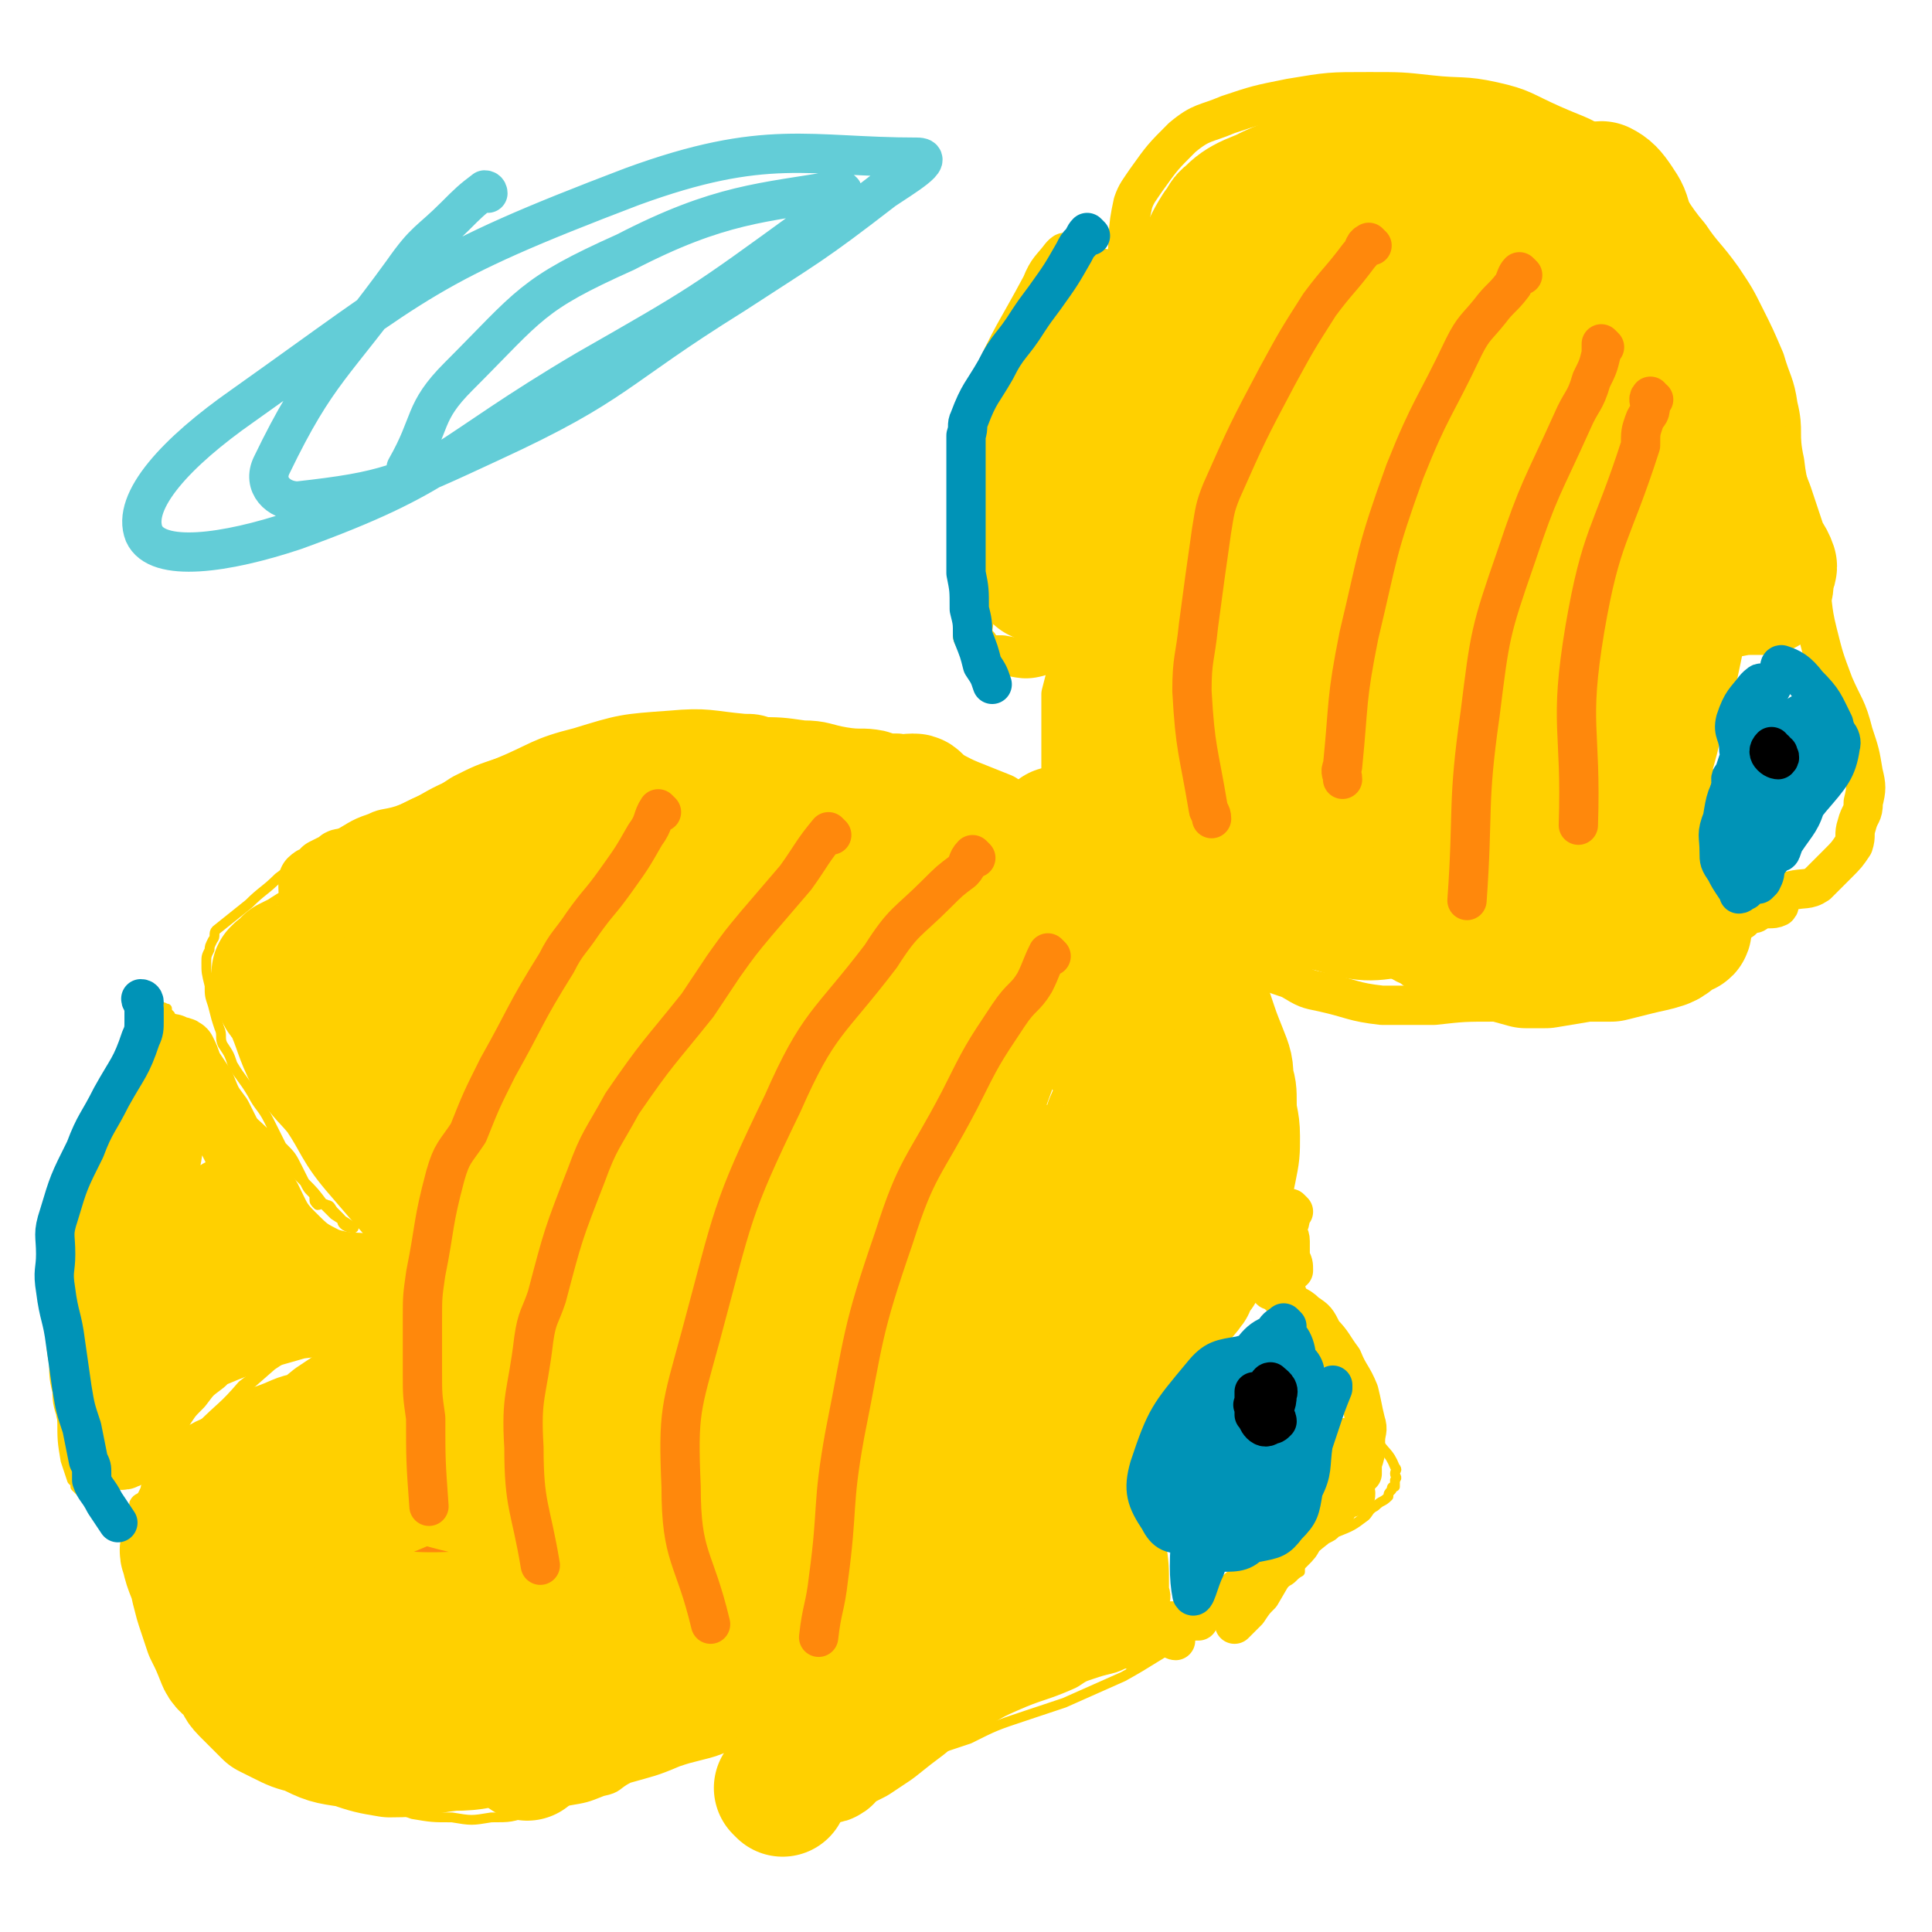 <svg viewBox='0 0 590 590' version='1.1' xmlns='http://www.w3.org/2000/svg' xmlns:xlink='http://www.w3.org/1999/xlink'><g fill='none' stroke='#FFD000' stroke-width='3' stroke-linecap='round' stroke-linejoin='round'><path d='M374,494c0,0 -1,-1 -1,-1 0,-1 0,-1 1,-2 3,-1 3,-1 6,-2 2,-1 1,-2 3,-3 2,-1 2,-1 4,-2 2,-2 2,-2 3,-3 2,-2 2,-2 4,-3 6,-4 6,-4 11,-8 2,-1 2,-1 3,-2 5,-2 5,-2 9,-5 1,-1 1,-2 3,-3 2,-2 2,-1 4,-3 0,-1 0,-1 1,-2 0,-1 0,-1 1,-1 0,-1 0,-1 0,-2 1,-1 0,-1 0,-2 0,-1 1,-1 0,-2 -2,-5 -3,-4 -6,-9 -4,-6 -4,-6 -8,-13 -4,-7 -4,-7 -7,-14 -3,-7 -3,-7 -6,-13 -2,-6 -2,-6 -3,-12 -2,-7 -2,-7 -3,-14 0,-4 1,-4 0,-8 0,-7 0,-7 -2,-14 -1,-8 -1,-8 -3,-15 -2,-7 -2,-7 -4,-14 -3,-9 -3,-9 -7,-17 -3,-7 -3,-7 -7,-13 -2,-6 -2,-6 -5,-11 -2,-4 -2,-4 -5,-7 -3,-5 -2,-6 -6,-10 -5,-5 -5,-5 -11,-9 -5,-3 -5,-3 -10,-6 -7,-3 -7,-4 -15,-7 -7,-3 -8,-2 -16,-5 -5,-1 -5,-1 -10,-3 -9,-2 -9,-2 -19,-4 -9,-2 -9,-3 -18,-4 -11,-1 -11,0 -21,-1 -6,-1 -6,-1 -12,-2 -9,0 -9,0 -18,0 -8,0 -8,0 -15,1 -10,1 -10,1 -19,3 -8,2 -8,2 -15,5 -9,3 -9,4 -18,8 -7,3 -7,4 -14,7 -5,2 -6,1 -10,3 -6,2 -6,3 -12,6 -4,3 -4,3 -8,6 -4,3 -4,3 -8,6 -4,4 -5,4 -9,8 -5,4 -5,4 -10,8 -1,1 0,2 -1,3 -1,2 -1,2 -1,3 -1,2 -1,2 -1,4 0,3 0,3 1,7 0,3 0,3 1,6 1,4 1,4 2,7 1,2 0,3 1,5 2,3 2,3 3,6 3,5 3,4 6,9 2,4 3,4 5,8 2,4 2,4 4,8 3,3 3,3 5,7 1,2 1,2 2,4 1,2 1,2 2,3 1,1 1,1 1,2 0,1 0,1 1,2 1,0 1,-1 3,0 1,0 1,1 2,2 1,1 1,1 2,2 1,1 0,1 1,2 1,1 3,1 3,1 -1,-1 -3,-2 -6,-4 -2,-2 -2,-2 -3,-3 -3,-4 -3,-4 -6,-7 -2,-2 -2,-2 -4,-4 -3,-5 -3,-5 -7,-10 -6,-6 -7,-6 -13,-12 -3,-3 -3,-3 -5,-6 -2,-3 -2,-3 -3,-5 -2,-4 -2,-4 -4,-7 -1,-2 -1,-2 -2,-4 -1,-1 -2,0 -3,-1 0,0 0,-1 0,-2 -1,-1 -1,-1 -1,-2 -1,0 -1,-1 -2,0 -1,0 -1,0 -2,1 -1,1 -2,1 -3,2 0,2 0,2 0,4 0,2 1,2 0,4 -5,7 -6,6 -11,13 -2,3 -1,3 -2,6 -2,6 -3,6 -4,11 -2,7 -2,7 -4,14 -1,5 -2,5 -2,11 -1,6 0,6 0,12 0,7 -1,7 -1,14 0,10 0,10 0,20 0,7 -1,7 -1,13 0,7 0,7 1,13 1,3 1,3 2,6 1,1 1,1 1,2 2,2 2,2 4,3 2,2 2,1 4,2 2,1 2,2 4,3 0,0 1,-1 1,-1 1,1 1,2 2,2 2,-1 2,-2 3,-3 0,-1 0,-1 0,-1 1,-2 2,-1 3,-3 1,-1 0,-2 1,-3 1,-3 2,-3 4,-6 9,-8 9,-8 18,-16 8,-7 8,-7 16,-14 3,-2 3,-2 6,-4 2,-1 2,-1 4,-3 0,-1 0,-1 0,-2 0,-1 2,-2 1,-2 -2,1 -3,3 -6,5 -3,3 -3,3 -6,5 -4,4 -4,4 -8,7 -6,7 -6,6 -13,13 -4,4 -4,4 -9,9 -1,2 -2,2 -3,4 -2,4 -2,4 -3,8 -1,3 -2,3 -2,6 0,3 1,3 1,5 1,5 0,5 1,10 1,5 1,5 3,10 1,4 1,4 2,7 1,5 1,5 3,9 2,5 2,5 5,9 3,4 3,4 7,7 4,5 5,4 10,8 4,4 3,5 8,8 7,5 7,5 15,8 8,4 8,3 16,5 5,2 5,3 11,5 6,1 6,1 12,1 6,1 6,1 12,0 6,0 6,0 12,-2 6,-1 6,-1 11,-3 6,-1 6,-1 11,-3 5,-1 4,-2 8,-4 7,-2 8,-2 15,-5 3,-1 3,-1 7,-2 4,-1 4,-1 9,-3 3,-1 3,-1 7,-3 1,0 1,0 2,-1 1,0 1,1 1,0 1,0 1,-1 2,-1 0,1 0,1 0,2 0,2 0,2 0,3 0,7 0,7 1,13 0,4 0,4 1,7 0,2 -1,2 0,3 0,1 1,2 2,2 3,0 4,0 7,-1 5,-4 5,-5 11,-9 7,-4 8,-3 15,-7 6,-3 6,-3 12,-6 6,-2 6,-2 12,-4 8,-4 8,-4 17,-7 6,-2 6,-2 12,-4 9,-4 9,-4 18,-8 9,-5 8,-5 17,-10 5,-3 6,-3 11,-6 6,-3 6,-3 11,-6 6,-3 6,-3 11,-7 2,-1 2,-2 4,-3 0,-1 0,0 0,-1 '/></g>
<g fill='none' stroke='#FFD000' stroke-width='40' stroke-linecap='round' stroke-linejoin='round'><path d='M280,245c0,0 0,-1 -1,-1 -1,0 -1,0 -2,1 -5,3 -4,3 -9,7 -15,13 -16,12 -30,25 -10,9 -10,9 -18,19 -10,13 -10,13 -20,26 -5,7 -5,7 -9,14 -9,18 -10,18 -18,36 -3,5 -3,5 -4,11 -3,14 -4,14 -6,28 -1,15 0,15 0,31 0,3 1,3 1,6 0,4 -1,4 0,9 0,1 1,1 1,3 0,1 0,2 0,2 -1,-1 -2,-1 -2,-3 -2,-3 -2,-3 -3,-7 -1,-5 -1,-5 -1,-10 -1,-9 0,-9 0,-19 1,-9 0,-9 2,-18 5,-19 5,-20 13,-38 4,-10 5,-10 11,-19 13,-19 14,-18 27,-36 5,-6 5,-7 10,-13 5,-6 5,-6 10,-12 8,-11 11,-10 16,-21 2,-6 3,-14 -1,-13 -18,1 -26,2 -43,16 -28,22 -27,26 -47,57 -16,25 -15,26 -26,54 -5,13 -5,13 -7,27 -3,21 -3,21 -3,43 0,17 1,17 2,34 0,4 1,8 1,7 1,-1 -1,-6 1,-12 7,-34 6,-35 17,-69 11,-36 10,-37 27,-71 12,-25 13,-26 31,-47 14,-15 16,-13 33,-24 6,-4 7,-2 14,-5 0,-1 1,-1 1,-2 0,0 -1,0 -3,0 -1,-1 -1,-1 -2,-1 -1,-1 -1,-1 -2,-1 0,-1 0,-2 -1,-3 -1,-1 -1,0 -2,-1 -2,-1 -2,-1 -4,-2 -2,-2 -2,-2 -4,-3 -4,-2 -4,-2 -8,-2 -9,-1 -9,0 -18,1 -3,0 -3,0 -6,0 -3,1 -3,2 -6,3 -8,2 -8,1 -16,4 -10,4 -9,5 -19,9 -4,2 -4,2 -8,4 -4,2 -4,3 -9,5 -6,2 -6,1 -12,3 -7,2 -7,2 -13,5 -5,2 -5,2 -11,4 -3,2 -3,2 -7,3 -2,1 -2,1 -5,3 -2,1 -2,1 -4,2 -1,1 -1,1 -1,2 -1,1 -2,0 -2,1 -1,0 0,1 0,2 0,1 -1,1 0,2 1,3 1,3 3,5 4,9 3,9 7,17 4,6 5,6 9,11 6,9 5,10 12,18 12,14 12,14 25,28 3,2 3,3 6,4 1,0 2,0 2,-1 2,-20 1,-21 2,-41 0,-14 1,-14 -1,-27 -1,-7 -1,-9 -5,-14 -4,-4 -5,-6 -11,-5 -10,0 -11,3 -21,8 -5,3 -8,4 -9,8 0,2 3,4 6,4 18,1 19,2 37,-2 25,-6 25,-9 50,-16 20,-6 20,-7 40,-9 8,-1 18,-5 17,2 -6,37 -17,42 -31,85 -16,50 -15,51 -29,101 -3,9 -7,22 -4,18 6,-10 12,-22 22,-46 23,-55 21,-56 43,-113 7,-18 13,-22 14,-36 0,-4 -8,-3 -12,1 -36,43 -38,44 -67,93 -18,29 -25,56 -26,64 0,5 14,-18 24,-38 30,-62 29,-63 57,-125 3,-6 9,-16 6,-12 -22,25 -31,33 -55,70 -13,20 -15,22 -19,45 -2,12 -1,30 7,25 26,-14 33,-29 61,-62 26,-31 23,-34 48,-66 2,-3 6,-6 5,-3 -19,62 -26,65 -46,132 -7,24 -7,32 -8,48 -1,3 3,-3 5,-8 20,-51 17,-52 37,-103 8,-21 16,-37 19,-42 2,-3 -6,13 -8,26 -10,50 -12,50 -15,100 -2,19 2,41 6,39 6,-3 8,-24 14,-48 11,-38 12,-38 20,-75 1,-2 -1,-5 -1,-3 -17,46 -20,48 -34,98 -4,15 -3,17 -2,31 0,2 3,3 4,1 8,-18 5,-21 12,-42 5,-14 5,-14 12,-27 2,-3 4,-7 5,-5 1,10 0,15 -1,29 0,6 -2,11 -2,11 1,1 2,-5 3,-10 3,-22 1,-22 6,-44 3,-15 4,-15 8,-30 4,-13 3,-13 7,-27 3,-7 3,-7 6,-14 1,-3 1,-4 1,-7 1,-4 2,-4 2,-9 0,-4 -1,-4 -3,-8 -2,-5 -2,-5 -4,-9 -2,-2 -2,-2 -4,-4 -4,-3 -4,-3 -8,-7 -4,-3 -3,-3 -7,-6 -2,-2 -3,-2 -5,-3 -7,-3 -7,-4 -14,-6 -7,-2 -8,-3 -15,-2 -8,0 -8,1 -15,4 -2,0 -1,0 -2,1 '/></g>
<g fill='none' stroke='#FFD000' stroke-width='20' stroke-linecap='round' stroke-linejoin='round'><path d='M338,286c0,0 -1,0 -1,-1 0,-1 1,-1 0,-1 0,-3 -1,-2 -2,-5 0,-2 0,-2 0,-4 -2,-4 -2,-4 -4,-7 -1,-2 -1,-2 -3,-4 -2,-4 -2,-4 -6,-7 -3,-4 -4,-4 -8,-6 -4,-3 -5,-2 -9,-5 -5,-2 -5,-2 -10,-4 -5,-2 -5,-3 -10,-4 -5,-2 -5,-2 -11,-4 -3,0 -3,0 -6,-1 -5,-1 -5,0 -11,-1 -6,-1 -6,-2 -12,-2 -7,-1 -7,-1 -14,-1 -7,0 -7,0 -15,1 -4,0 -4,0 -9,0 -6,1 -6,1 -12,2 -7,1 -7,1 -13,2 -9,3 -9,2 -18,5 -9,3 -9,3 -17,7 -7,3 -7,3 -13,7 -6,4 -6,4 -11,8 -6,4 -6,4 -11,7 -5,3 -5,3 -10,6 -1,1 -1,1 -3,2 0,1 0,2 0,2 -1,0 -1,-1 -1,-2 0,-2 0,-2 0,-3 0,-1 0,-1 1,-2 2,-1 2,-1 4,-2 2,-1 2,-1 4,-2 8,-4 7,-5 15,-8 10,-4 10,-4 20,-7 10,-3 10,-3 21,-5 12,-3 12,-3 24,-5 10,-1 10,-1 20,-2 9,-1 9,-1 18,-2 4,-1 4,-1 8,-2 3,-1 3,-1 5,-3 1,0 2,0 2,0 -3,-2 -4,-2 -7,-4 -3,-1 -3,-1 -6,-1 -11,-1 -11,-2 -22,-1 -14,1 -14,1 -27,5 -12,3 -11,4 -23,9 -6,2 -6,2 -12,5 -6,4 -6,4 -13,7 -4,2 -4,2 -8,4 -5,2 -5,2 -10,4 -3,1 -3,1 -7,2 -1,0 -1,0 -2,1 -2,1 -2,1 -4,2 -1,1 0,1 -1,2 -1,0 -2,0 -3,1 0,1 0,1 0,2 0,1 0,1 1,2 2,2 2,1 5,3 0,0 0,0 1,1 '/><path d='M134,388c0,0 0,-1 -1,-1 0,0 -1,0 -1,1 -2,0 -2,0 -3,0 -2,0 -2,0 -4,0 -5,-1 -5,-1 -10,-1 -7,-1 -8,0 -15,-2 -6,-3 -6,-3 -11,-8 -4,-4 -4,-5 -7,-11 -2,-3 -2,-3 -4,-6 -2,-4 -3,-3 -5,-7 -3,-6 -3,-6 -6,-12 -3,-4 -3,-4 -5,-9 -2,-3 -2,-3 -4,-6 -1,-3 -1,-3 -2,-5 -1,-1 -2,0 -3,-1 0,0 -1,-1 -1,0 -1,0 0,1 0,2 0,2 0,2 -1,5 -3,10 -4,10 -6,21 -1,8 -1,8 -1,15 0,6 0,6 0,11 0,5 0,5 0,10 0,7 0,7 0,13 0,5 0,5 0,10 0,6 0,6 0,11 0,4 0,4 0,7 0,3 0,3 0,6 0,2 0,3 0,3 0,0 -1,-1 -1,-3 -1,-5 -1,-5 -1,-10 0,-5 1,-5 1,-9 1,-5 1,-5 1,-9 0,-9 -1,-9 0,-18 2,-12 3,-11 6,-23 1,-3 1,-3 1,-6 1,-5 1,-5 1,-10 0,-3 0,-3 0,-6 0,-3 0,-3 0,-6 0,-1 -1,-1 -1,-2 -1,-1 0,-1 -1,-2 -1,0 -1,0 -2,1 -1,0 -2,0 -2,1 -1,2 -1,2 -2,4 0,3 1,4 0,6 -3,7 -4,7 -8,13 -5,7 -6,7 -10,14 -1,4 0,4 -1,9 -1,4 -1,4 -1,9 0,6 0,6 0,11 0,3 0,3 0,6 0,6 0,6 1,12 0,4 0,4 1,8 0,3 0,3 1,6 0,2 1,2 1,4 1,2 1,2 1,4 0,0 0,0 0,1 0,1 1,1 1,2 1,1 0,1 1,2 1,0 1,0 2,1 1,0 1,-1 2,-1 1,1 1,2 2,2 2,0 1,-1 3,-2 1,-1 2,0 3,-1 2,-7 0,-8 1,-15 2,-11 2,-11 6,-22 1,-4 2,-4 3,-8 2,-4 2,-4 3,-9 2,-5 3,-5 5,-11 1,-5 1,-5 3,-9 0,-1 0,-1 1,-2 0,-1 1,-1 1,-1 1,0 1,-1 1,-1 -1,4 -1,5 -3,9 -2,6 -2,6 -4,11 -4,9 -4,9 -7,18 -4,9 -5,9 -8,19 -1,4 -1,4 -1,8 0,2 0,2 0,3 0,1 0,1 0,2 0,1 0,1 0,2 0,1 -1,2 0,2 2,-3 3,-4 6,-9 2,-3 2,-3 5,-6 3,-4 3,-4 7,-7 4,-4 4,-4 8,-7 6,-4 6,-4 12,-8 2,-1 2,-1 5,-2 6,-3 6,-3 13,-5 3,-2 3,-1 7,-1 1,-1 1,-1 1,-2 -2,-1 -3,0 -6,-2 -6,-2 -6,-3 -12,-6 -7,-2 -7,-2 -15,-3 -2,-1 -5,-1 -5,0 0,0 2,1 4,2 3,1 2,1 5,2 8,3 8,2 15,4 11,3 12,3 23,7 4,1 4,2 9,4 2,0 1,0 3,1 1,0 2,1 1,1 -1,1 -2,1 -5,1 -2,1 -2,0 -4,1 -3,0 -3,0 -7,0 -4,1 -4,0 -7,1 -8,0 -8,0 -16,1 -7,2 -7,2 -14,4 -8,3 -8,3 -15,6 -1,0 -1,0 -2,1 -1,0 -1,1 -1,1 0,-2 1,-3 3,-6 1,-2 1,-2 2,-4 1,-2 1,-2 3,-4 2,-3 2,-3 5,-6 1,-2 2,-2 3,-3 0,-1 0,-1 0,-2 0,-1 -1,-1 0,-2 1,0 1,0 3,0 '/><path d='M118,414c0,0 0,-1 -1,-1 -1,1 0,2 -1,3 -3,2 -3,2 -7,3 -3,2 -4,2 -7,3 -3,2 -3,2 -6,4 -6,5 -7,5 -13,10 -2,3 -2,3 -4,7 -1,2 0,2 -1,4 -2,4 -2,4 -4,7 -1,4 -1,4 -2,8 0,3 0,3 -1,7 -1,3 -1,3 -1,6 -1,4 -1,4 -1,7 0,4 0,4 1,7 2,7 3,7 6,14 2,4 2,4 5,7 0,1 1,1 1,1 1,0 1,1 1,1 -1,-1 -2,-1 -3,-3 -2,-2 -2,-2 -3,-4 -4,-7 -4,-7 -6,-14 -1,-3 0,-3 1,-5 1,-3 0,-4 3,-6 12,-11 13,-11 27,-21 11,-7 11,-7 23,-13 4,-2 4,-1 8,-3 1,0 4,0 3,-1 -2,-2 -4,-2 -8,-4 -6,-2 -6,-3 -13,-5 -11,-2 -11,-4 -22,-4 -6,1 -6,2 -12,4 -4,2 -4,2 -7,5 -5,5 -5,6 -9,13 -3,5 -3,5 -4,11 -1,3 0,3 0,6 1,0 1,0 1,0 '/></g>
<g fill='none' stroke='#FFD000' stroke-width='40' stroke-linecap='round' stroke-linejoin='round'><path d='M73,465c0,0 -1,-1 -1,-1 2,2 2,3 4,6 2,3 2,3 4,5 2,3 2,2 4,5 8,9 7,10 16,18 4,4 4,4 9,6 10,5 10,6 20,7 14,2 15,0 29,-1 8,-1 8,-2 16,-3 15,-2 15,-3 30,-4 6,0 6,1 12,0 19,-1 19,0 38,-4 12,-2 12,-4 24,-8 2,0 6,-1 5,-1 -7,0 -11,0 -21,1 -24,1 -24,4 -48,3 -25,0 -26,1 -50,-4 -18,-4 -18,-5 -35,-12 -8,-3 -12,-6 -16,-7 -1,-1 3,2 6,3 4,2 4,2 8,3 9,4 9,4 19,9 3,1 3,1 6,2 0,1 1,1 0,1 -4,-4 -5,-5 -10,-9 -4,-3 -3,-3 -7,-5 -8,-6 -9,-5 -17,-11 -6,-3 -5,-4 -11,-8 -3,-2 -3,-3 -6,-5 -1,-1 -1,-1 -2,-2 0,0 0,0 -1,0 -1,-1 0,-1 -1,-2 -1,0 -1,0 -2,-1 -2,0 -1,-1 -3,-1 -1,0 -1,0 -2,0 -1,1 -1,0 -3,0 -1,1 -2,0 -3,1 -1,0 -1,1 -3,1 -5,2 -5,2 -10,4 -2,1 -3,1 -5,3 -3,4 -3,5 -6,11 -1,2 -1,2 -2,5 -1,1 -1,1 -1,2 0,1 -1,1 0,3 1,5 2,5 3,10 1,4 1,4 2,7 1,3 1,3 2,6 2,4 2,4 4,9 1,2 2,2 4,4 2,3 1,3 3,5 4,4 4,4 7,7 2,1 2,1 4,2 4,2 4,2 8,3 6,3 6,3 13,4 6,2 6,2 12,3 10,0 10,-1 19,-2 8,0 8,-1 16,-2 7,-1 7,0 14,-2 7,-1 7,-1 14,-3 6,-2 6,-2 12,-4 7,-2 7,-2 14,-4 4,-2 4,-2 8,-4 5,-2 5,-2 10,-5 4,-2 4,-2 9,-3 4,-2 4,-1 8,-2 2,-1 2,-1 3,-2 1,0 1,0 2,-1 '/><path d='M161,536c0,0 -1,-1 -1,-1 3,-2 4,-1 7,-3 4,-2 3,-2 7,-4 4,-3 4,-2 9,-4 4,-2 4,-2 7,-4 12,-5 12,-6 24,-11 17,-7 17,-7 34,-13 12,-4 12,-2 23,-6 6,-2 5,-3 11,-6 1,0 2,0 2,0 0,1 -1,1 -1,2 -3,3 -3,3 -5,6 -6,7 -7,7 -13,14 -4,5 -5,4 -9,9 -1,1 -1,1 -1,2 0,0 0,1 -1,1 -1,1 -1,1 -2,2 0,0 0,1 0,1 -1,2 -1,2 -2,3 0,1 1,1 1,2 0,1 0,1 0,3 0,2 0,2 0,4 0,1 -1,1 0,2 0,1 0,2 1,2 1,0 1,-1 2,-2 3,-2 3,-2 7,-4 3,-2 3,-2 6,-4 5,-4 5,-4 9,-7 7,-6 7,-6 14,-11 2,-2 2,-2 4,-4 6,-5 6,-5 12,-9 3,-3 3,-3 6,-6 2,-1 2,-1 3,-2 5,-3 4,-4 9,-6 3,-1 3,0 6,-1 0,0 0,0 0,0 '/><path d='M239,547c0,0 -1,-1 -1,-1 '/><path d='M329,479c0,0 -1,0 -1,-1 0,-1 0,-1 0,-2 1,-1 1,-1 0,-2 0,-4 -1,-4 -2,-9 0,-5 0,-5 -1,-9 0,-5 0,-5 0,-10 0,-3 0,-3 0,-5 0,-2 0,-2 0,-4 0,-5 0,-5 0,-10 0,-2 0,-2 0,-5 1,-7 1,-7 3,-14 6,-18 6,-18 13,-35 6,-14 6,-14 13,-26 5,-9 6,-9 11,-18 3,-3 3,-3 5,-6 '/><path d='M335,429c0,0 -1,0 -1,-1 0,-1 0,-2 0,-3 1,-2 1,-2 2,-3 0,-2 0,-2 1,-3 5,-6 5,-6 10,-11 1,-1 1,-1 3,-3 2,-2 2,-2 5,-5 1,-1 2,-1 3,-2 2,-2 3,-2 5,-5 1,-1 0,-1 1,-2 1,-2 1,-2 2,-3 2,-4 1,-4 3,-9 2,-6 2,-6 4,-12 2,-5 2,-5 3,-10 1,-5 1,-5 1,-10 0,-5 -1,-5 -1,-10 0,-4 0,-4 -1,-7 0,-4 0,-4 -2,-9 -2,-5 -2,-5 -4,-11 -3,-5 -3,-5 -5,-9 -2,-4 -2,-4 -5,-8 -2,-4 -2,-4 -4,-8 -2,-4 -3,-4 -5,-8 -2,-3 -1,-3 -3,-6 -3,-4 -3,-4 -6,-7 -4,-3 -4,-3 -8,-5 -3,-2 -3,-3 -6,-5 -2,-1 -2,0 -4,0 '/><path d='M313,294c0,0 -1,-1 -1,-1 2,2 3,3 6,7 3,3 3,3 6,6 2,3 2,3 5,6 8,8 8,8 15,16 3,4 2,4 4,8 '/></g>
<g fill='none' stroke='#FFD000' stroke-width='12' stroke-linecap='round' stroke-linejoin='round'><path d='M277,531c0,0 -1,-1 -1,-1 0,-1 1,-1 2,-2 2,-1 2,-1 4,-3 1,-1 1,-1 3,-3 8,-5 8,-5 17,-10 3,-2 3,-2 7,-3 5,-2 6,-2 10,-4 5,-2 5,-3 10,-6 3,-1 3,0 6,-2 2,0 2,-1 4,-2 1,0 1,0 2,-1 1,0 1,0 2,-1 1,0 1,0 2,-1 2,-1 2,-1 4,-2 1,0 1,0 2,-1 1,-2 0,-2 0,-4 0,-7 0,-7 -1,-14 0,-7 0,-8 -2,-14 -1,-6 -2,-6 -4,-11 '/><path d='M308,515c0,0 -1,-1 -1,-1 2,-2 2,-2 5,-3 1,0 2,0 3,0 3,-1 3,-1 6,-2 3,-1 3,-2 6,-3 10,-2 10,-2 20,-5 4,-2 4,-2 8,-4 1,-1 1,-1 2,-2 2,0 2,0 3,0 3,0 3,0 6,0 '/><path d='M346,504c0,0 0,-1 -1,-1 -3,0 -3,1 -6,2 -4,1 -4,1 -7,2 -3,1 -3,1 -6,3 -9,4 -9,3 -18,7 -7,3 -7,4 -13,7 -3,1 -3,1 -6,1 '/><path d='M359,501c0,0 -1,0 -1,-1 -1,-1 -1,-1 -1,-2 1,0 1,0 2,-1 2,-1 2,-1 4,-2 3,-1 3,-1 5,-3 3,-2 3,-1 6,-3 4,-4 4,-4 8,-7 1,-2 1,-2 2,-3 2,-3 3,-2 5,-5 1,-1 1,-2 2,-3 3,-4 3,-3 6,-7 2,-2 2,-2 4,-5 2,-1 2,-1 3,-3 3,-3 2,-3 4,-7 1,-3 1,-4 2,-7 0,-1 0,-1 0,-1 1,-1 2,-2 1,-2 0,1 -1,2 -2,5 -1,3 -1,3 -3,6 -1,4 -1,4 -3,7 -2,4 -2,3 -4,7 -7,11 -7,11 -14,23 -2,2 -2,2 -4,5 -2,2 -4,4 -4,4 0,0 2,-2 3,-4 1,-2 1,-2 3,-4 1,-2 1,-3 3,-5 1,-2 1,-1 3,-3 3,-3 3,-3 6,-6 2,-2 2,-2 3,-4 2,-2 2,-2 3,-3 2,-2 2,-2 3,-3 2,-2 3,-2 4,-3 1,-1 0,-1 1,-2 0,-1 1,-1 2,-2 0,0 1,1 2,0 1,0 1,0 1,-1 0,0 -1,-1 -2,-1 -2,1 -2,2 -5,3 -3,2 -3,2 -7,4 -3,2 -3,2 -6,3 0,0 0,0 -1,1 -1,0 -3,0 -2,-1 1,-1 3,-1 5,-2 3,-1 2,-2 5,-3 3,-2 3,-2 7,-3 2,-1 2,-1 3,-2 2,-1 2,-1 3,-2 1,-2 1,-2 2,-3 0,-2 0,-2 0,-3 1,-3 1,-3 1,-5 0,-1 0,-1 0,-2 0,-3 1,-3 0,-6 -1,-4 -1,-5 -2,-9 -2,-5 -3,-5 -5,-10 -3,-4 -3,-5 -6,-8 -2,-4 -2,-4 -5,-6 -3,-3 -4,-2 -6,-4 -3,-1 -2,-2 -5,-3 -1,-1 -1,-1 -2,-2 -2,-2 -2,-2 -3,-4 '/><path d='M395,370c0,0 -1,-1 -1,-1 0,1 0,1 0,3 0,2 -1,2 -1,4 0,1 1,1 1,3 0,2 0,2 0,5 1,2 1,2 1,4 '/></g>
<g fill='none' stroke='#FF880C' stroke-width='12' stroke-linecap='round' stroke-linejoin='round'><path d='M282,452c0,0 0,-1 -1,-1 -2,-1 -3,0 -5,-1 -5,-1 -5,-2 -9,-3 -7,-1 -7,-1 -13,-1 -25,2 -25,-1 -49,4 -26,5 -25,8 -51,16 -12,4 -12,4 -24,8 '/></g>
<g fill='none' stroke='#FFD000' stroke-width='12' stroke-linecap='round' stroke-linejoin='round'><path d='M171,441c0,0 0,-1 -1,-1 -2,-1 -2,-1 -4,-1 -2,1 -2,1 -4,1 -3,2 -3,1 -6,3 -11,7 -11,7 -21,15 -2,1 -2,1 -3,2 -1,1 -2,2 -1,2 25,1 27,5 53,0 30,-6 29,-11 58,-22 8,-3 18,-6 16,-8 -2,-4 -12,-4 -24,-4 -34,1 -34,1 -67,7 -17,3 -18,4 -33,11 -3,1 -6,6 -3,6 14,3 19,4 37,2 31,-4 30,-7 60,-14 16,-3 16,-3 32,-7 4,0 8,-1 7,-2 -1,-1 -6,-1 -12,0 -42,5 -43,1 -83,11 -29,7 -28,11 -57,22 -6,3 -16,6 -12,6 10,-1 20,-4 41,-9 33,-8 33,-8 66,-17 20,-5 20,-5 40,-10 4,-1 12,-3 9,-3 -20,3 -28,2 -56,8 -35,8 -35,9 -69,20 -4,1 -11,5 -7,6 17,5 24,6 48,6 24,0 24,-3 48,-6 22,-4 22,-4 45,-8 6,-1 14,-3 12,-4 -9,-1 -17,-1 -34,-1 -42,2 -43,-2 -84,5 -26,4 -25,7 -50,16 -3,1 -8,4 -6,4 17,3 22,4 44,2 47,-3 47,-4 93,-12 24,-5 24,-6 48,-14 4,-1 9,-4 6,-4 -18,-5 -24,-8 -48,-8 -44,1 -45,0 -87,10 -27,5 -27,8 -51,20 -5,2 -12,6 -8,7 21,3 30,5 58,0 46,-8 47,-10 92,-25 21,-7 25,-9 41,-19 2,-1 -1,-4 -4,-3 -38,4 -40,0 -76,12 -35,12 -34,16 -66,34 -2,1 0,2 -1,4 '/></g>
<g fill='none' stroke='#FF880C' stroke-width='12' stroke-linecap='round' stroke-linejoin='round'><path d='M321,292c0,0 -1,-1 -1,-1 -2,4 -2,5 -4,9 -3,5 -4,4 -8,10 -8,12 -8,12 -15,26 -11,21 -13,20 -20,42 -10,29 -9,30 -15,60 -4,22 -2,22 -5,44 -1,9 -2,9 -3,18 '/><path d='M298,262c0,0 -1,-1 -1,-1 -2,2 -1,3 -3,5 -4,3 -4,3 -8,7 -9,9 -10,8 -17,19 -16,21 -19,20 -30,45 -16,33 -15,34 -25,71 -6,22 -7,23 -6,46 0,22 4,21 9,42 '/><path d='M254,255c0,0 -1,-1 -1,-1 -5,6 -5,7 -10,14 -6,7 -6,7 -12,14 -5,6 -5,6 -10,13 -4,6 -4,6 -8,12 -12,15 -12,14 -23,30 -6,11 -7,11 -11,22 -7,18 -7,18 -12,37 -2,6 -3,6 -4,13 -2,17 -4,17 -3,33 0,18 2,18 5,36 '/><path d='M202,248c0,0 -1,-1 -1,-1 -2,3 -1,4 -4,8 -4,7 -4,7 -9,14 -5,7 -5,6 -10,13 -4,6 -5,6 -8,12 -10,16 -9,16 -18,32 -5,10 -5,10 -9,20 -4,6 -5,6 -7,13 -4,15 -3,15 -6,30 -1,7 -1,7 -1,14 0,8 0,8 0,16 0,7 0,7 1,14 0,13 0,13 1,27 '/></g>
<g fill='none' stroke='#FFD000' stroke-width='12' stroke-linecap='round' stroke-linejoin='round'><path d='M364,130c0,0 -1,0 -1,-1 -1,0 0,-1 -1,-1 -1,-3 -1,-3 -3,-6 -1,-2 -1,-2 -3,-4 -2,-2 -2,-2 -3,-4 -2,-2 -2,-2 -3,-4 -3,-4 -3,-4 -6,-8 -2,-2 -2,-1 -3,-3 -1,-2 -1,-2 -2,-3 -1,-4 -2,-3 -3,-7 -2,-2 -1,-2 -2,-5 -1,-1 -1,-1 -1,-1 -1,-2 -1,-2 -2,-4 0,-1 0,-1 -1,-1 -1,-1 -1,-1 -2,-1 -1,-1 -1,0 -2,0 -1,0 -1,0 -2,1 -3,4 -4,4 -6,9 -8,15 -9,15 -16,31 -4,10 -4,10 -6,20 -1,14 1,14 1,27 0,10 0,10 0,20 1,5 0,5 0,9 1,2 1,2 2,3 0,1 0,2 1,2 1,1 1,0 3,1 1,0 1,0 3,0 6,1 7,2 13,0 8,-2 8,-3 15,-6 4,-3 4,-3 8,-6 1,-1 1,-2 3,-3 0,-2 0,-2 1,-3 0,-1 1,-2 1,-2 -2,1 -3,1 -5,3 -2,1 -2,1 -4,3 -3,3 -3,3 -6,6 -2,3 -2,3 -4,7 -1,2 -1,3 -2,6 -1,3 -1,3 -2,7 0,3 0,3 0,6 0,4 0,4 0,7 0,2 0,2 0,3 0,2 0,2 0,3 0,1 0,1 0,2 0,1 0,1 0,2 1,1 1,1 2,2 0,1 0,1 1,2 0,1 0,1 1,2 0,1 0,1 1,2 0,1 -1,1 -1,2 2,2 2,2 4,4 5,6 4,7 9,12 5,6 6,6 12,11 4,4 4,4 9,7 5,4 5,4 10,7 6,4 6,4 11,8 5,3 5,3 11,5 5,3 5,3 10,4 9,2 9,3 18,4 8,0 8,0 16,0 9,-1 9,-1 19,-1 7,0 7,0 14,0 7,0 8,0 14,0 7,-1 8,-1 14,-2 7,-1 7,-1 13,-3 4,-1 4,-1 7,-4 3,-1 3,-1 4,-3 2,-3 1,-3 3,-6 1,-1 1,-1 1,-3 1,-1 1,-1 1,-2 1,0 2,0 2,-1 1,0 1,-1 2,-1 1,-1 1,-1 3,-2 1,0 1,0 2,-1 3,-1 4,0 6,-1 1,-1 0,-2 0,-3 2,-1 2,-1 4,-2 4,-1 5,0 8,-2 3,-3 3,-3 6,-6 3,-3 3,-3 5,-6 1,-3 0,-3 1,-6 1,-4 2,-3 2,-7 1,-4 1,-5 0,-9 -1,-6 -1,-6 -3,-12 -2,-8 -3,-8 -6,-15 -3,-8 -3,-8 -5,-16 -2,-8 -1,-8 -3,-17 -2,-9 -1,-9 -3,-18 -2,-9 -3,-8 -4,-17 -2,-9 0,-9 -2,-17 -1,-7 -2,-7 -4,-14 -3,-7 -3,-7 -6,-13 -3,-6 -3,-6 -7,-12 -5,-7 -6,-7 -10,-13 -6,-7 -5,-8 -11,-14 -6,-6 -6,-6 -14,-11 -8,-6 -8,-5 -17,-9 -9,-4 -9,-5 -18,-7 -9,-2 -10,-1 -19,-2 -9,-1 -9,-1 -19,-1 -12,0 -12,0 -24,2 -10,2 -10,2 -19,5 -7,3 -8,2 -14,7 -6,6 -6,6 -11,13 -2,3 -3,4 -4,7 -2,9 -1,9 -2,18 0,5 1,5 1,10 1,3 1,3 2,7 1,3 1,3 2,6 1,2 1,2 2,4 1,2 1,2 2,3 0,1 1,1 2,1 '/></g>
<g fill='none' stroke='#FFD000' stroke-width='40' stroke-linecap='round' stroke-linejoin='round'><path d='M446,97c0,0 -1,-1 -1,-1 -3,3 -3,4 -5,8 -4,9 -5,9 -6,19 -7,44 -11,46 -11,89 1,12 4,21 11,21 9,1 18,-6 22,-20 14,-40 14,-43 15,-86 1,-17 1,-29 -10,-35 -12,-5 -28,-2 -36,14 -27,50 -26,61 -35,118 -1,10 7,18 15,17 9,-1 13,-8 20,-21 19,-38 23,-39 31,-80 5,-23 7,-39 -5,-48 -9,-7 -24,0 -36,15 -25,32 -25,38 -36,79 -4,18 -4,33 6,38 8,5 21,-4 30,-18 14,-23 12,-28 16,-55 2,-10 1,-16 -5,-19 -8,-3 -14,0 -23,7 -9,7 -6,11 -13,22 -2,2 -2,2 -3,5 -1,0 -1,1 -1,1 -2,-1 -2,-1 -3,-2 -3,-3 -2,-4 -5,-7 -4,-6 -4,-6 -9,-11 -5,-5 -6,-5 -11,-11 -4,-4 -4,-4 -8,-9 -4,-3 -4,-3 -7,-6 -3,-4 -3,-4 -5,-7 -1,-4 0,-4 -2,-8 0,-1 -1,-1 -1,-3 0,-1 0,-1 0,-2 1,-1 0,-1 0,-1 0,-1 1,-1 0,-2 0,-1 0,-3 -1,-2 -1,1 -1,3 -3,6 -1,3 -1,3 -2,6 -1,2 -1,2 -2,4 -2,5 -2,5 -4,10 -1,5 0,5 -1,9 -1,3 -1,3 -2,6 0,5 0,5 -1,9 0,4 -1,4 -2,7 0,3 1,4 0,7 0,5 0,5 -1,9 0,2 0,2 0,4 1,1 0,2 1,3 2,1 2,1 5,1 4,1 4,1 8,0 10,-3 10,-4 19,-8 7,-2 7,-3 14,-5 5,-1 5,0 10,-1 3,-1 3,-1 6,-1 0,0 1,-1 1,0 -1,1 -2,2 -4,3 -2,1 -3,1 -5,2 -10,2 -10,2 -21,3 -9,1 -9,-1 -19,0 -3,0 -3,1 -7,1 0,0 -2,0 -1,0 6,-4 7,-4 14,-9 21,-14 21,-14 42,-30 23,-17 23,-17 45,-36 8,-6 12,-6 15,-14 2,-5 -2,-6 -6,-11 -4,-6 -4,-6 -11,-11 -4,-3 -5,-5 -11,-4 -7,1 -8,2 -13,7 -7,7 -7,7 -12,15 -6,9 -8,9 -9,18 -1,11 -1,20 4,23 4,3 10,-3 15,-11 10,-16 11,-19 13,-36 1,-7 -1,-10 -6,-13 -6,-3 -9,-3 -16,0 -8,3 -10,4 -15,11 -5,8 -4,9 -6,19 -2,9 -1,9 -1,19 0,4 1,7 1,8 0,1 0,-2 -1,-3 0,-3 -1,-3 -1,-6 0,-8 0,-8 2,-16 1,-7 1,-7 3,-14 1,-4 2,-4 4,-8 1,-2 1,-3 4,-4 9,-6 9,-6 19,-10 5,-2 5,-2 10,-2 9,-1 9,0 18,0 11,0 11,-1 21,1 10,2 11,3 20,8 7,4 7,4 13,11 10,11 10,11 17,24 7,12 8,13 11,27 4,15 1,16 2,32 1,10 2,10 1,20 -1,23 0,23 -3,45 -3,13 -4,13 -9,26 -3,8 -3,8 -8,16 -2,4 -5,7 -6,7 0,1 2,-2 3,-4 2,-4 2,-3 4,-7 5,-12 5,-12 10,-25 6,-15 7,-15 11,-31 3,-14 3,-14 3,-28 1,-14 0,-14 -1,-27 0,-10 0,-10 -2,-19 -3,-12 -3,-12 -7,-24 -4,-9 -4,-9 -8,-18 -3,-8 -4,-8 -6,-16 -1,-5 0,-5 -1,-10 0,-2 -1,-4 0,-4 2,1 3,2 5,5 2,3 2,3 3,7 4,8 4,8 8,16 3,6 3,6 6,11 1,3 1,3 3,6 1,2 2,2 3,5 3,9 3,9 6,18 1,2 0,3 1,5 1,4 1,4 3,8 1,4 2,4 3,8 2,4 2,4 4,9 2,6 2,6 4,12 1,3 2,3 3,6 0,1 -1,1 -1,2 0,1 0,1 0,2 0,2 0,2 -1,3 0,0 -1,0 -2,0 -5,0 -5,0 -10,1 -6,0 -6,-1 -13,1 -11,3 -12,2 -22,9 -8,6 -8,8 -14,17 -6,12 -5,12 -8,25 -2,6 -2,6 -3,12 0,4 0,5 1,9 1,1 1,1 2,3 0,0 1,0 1,0 -1,1 -1,1 -2,2 -1,1 -1,1 -2,2 -4,3 -4,3 -8,6 -6,5 -6,6 -13,9 -5,2 -5,2 -11,2 -5,1 -5,0 -10,-1 -5,0 -5,0 -10,0 -8,-1 -8,-1 -16,-2 -8,-2 -8,-1 -16,-5 -6,-2 -6,-3 -11,-7 -5,-4 -5,-5 -8,-10 -5,-10 -6,-10 -9,-21 -3,-11 -2,-12 -2,-24 0,-10 1,-10 2,-20 0,-3 0,-3 0,-6 0,-1 1,-1 0,-1 0,1 0,1 -1,3 0,3 0,3 0,6 -2,8 -2,8 -3,16 -2,10 -3,10 -3,21 -1,7 0,7 0,14 1,5 0,6 1,10 1,3 2,3 4,5 3,3 3,3 7,4 3,0 6,1 7,-2 2,-6 1,-7 0,-15 -2,-9 -2,-10 -6,-18 -4,-10 -5,-10 -11,-17 -2,-3 -5,-5 -5,-4 -1,2 1,5 2,9 3,8 3,8 6,15 5,10 4,11 11,20 8,10 8,10 18,17 11,8 12,9 25,12 10,3 11,3 21,1 20,-4 19,-7 39,-14 8,-3 7,-3 15,-7 3,-1 7,-2 5,-2 -7,-2 -11,-2 -23,-2 -9,0 -9,0 -18,2 -10,2 -9,2 -19,5 -2,0 -2,0 -5,1 '/><path d='M432,276c0,0 -1,-1 -1,-1 0,2 1,3 2,5 2,2 3,2 5,3 3,2 3,3 7,4 10,4 10,4 21,7 3,0 3,0 6,0 6,-1 6,-1 12,-2 2,0 2,0 4,0 2,0 2,0 4,0 4,-1 4,-1 8,-2 4,-1 5,-1 8,-2 2,-1 2,-1 3,-2 1,-1 2,-1 3,-2 1,0 1,0 1,-1 1,-3 0,-3 0,-6 -1,-6 -1,-6 -2,-12 -1,-5 -1,-5 -2,-11 0,-2 0,-2 -1,-4 '/></g>
<g fill='none' stroke='#FF880C' stroke-width='12' stroke-linecap='round' stroke-linejoin='round'><path d='M419,75c0,0 -1,-1 -1,-1 -2,1 -1,2 -3,4 -6,8 -6,7 -12,15 -7,11 -7,11 -13,22 -9,17 -9,17 -17,35 -2,5 -2,6 -3,12 -2,14 -2,14 -4,29 -1,10 -2,10 -2,20 1,18 2,18 5,36 0,1 1,1 1,3 '/><path d='M465,84c0,0 -1,-1 -1,-1 -1,1 -1,2 -2,4 -3,4 -4,4 -7,8 -4,5 -5,5 -8,11 -9,19 -10,18 -18,38 -9,25 -8,25 -14,50 -4,20 -3,20 -5,40 -1,2 0,2 0,4 '/><path d='M490,106c0,0 -1,-1 -1,-1 0,1 0,2 0,3 -1,4 -1,4 -3,8 -2,7 -3,6 -6,13 -9,20 -10,20 -17,41 -8,23 -8,24 -11,48 -4,28 -2,29 -4,57 '/><path d='M505,122c-1,0 -1,-1 -1,-1 -1,1 0,2 0,3 0,3 -1,2 -2,5 -1,3 -1,3 -1,7 -9,28 -12,27 -17,56 -5,30 -1,30 -2,60 '/></g>
<g fill='none' stroke='#0093B7' stroke-width='12' stroke-linecap='round' stroke-linejoin='round'><path d='M555,217c-1,0 -1,-1 -1,-1 -4,2 -5,2 -8,5 -2,1 -1,1 -3,3 -6,7 -7,6 -12,13 -4,6 -4,7 -5,13 -2,5 -1,5 -1,10 0,3 0,3 2,6 1,2 1,2 3,5 1,1 1,2 1,2 1,0 1,-1 2,-1 2,-3 2,-2 4,-5 3,-6 4,-6 6,-12 2,-7 1,-7 3,-14 1,-7 2,-7 3,-14 0,-2 1,-4 0,-4 -1,0 -3,1 -4,3 -3,10 -2,11 -4,21 -1,3 -2,3 -2,6 1,4 2,5 4,7 1,1 1,-1 2,-3 4,-6 5,-6 7,-13 1,-9 0,-9 -1,-18 0,-2 -1,-5 -2,-5 -3,1 -5,3 -6,7 -2,6 0,6 0,13 0,4 -2,8 0,8 3,1 7,-1 10,-5 6,-7 8,-9 9,-16 1,-3 -2,-6 -5,-5 -7,3 -9,6 -14,14 -2,4 0,5 0,11 '/><path d='M530,238c-1,0 -1,-1 -1,-1 -1,1 0,2 0,4 0,4 -1,4 -1,8 0,3 0,3 1,5 2,7 1,7 3,13 1,2 2,1 3,2 1,1 1,1 2,1 0,0 1,-1 1,-1 1,-2 1,-2 1,-5 1,-1 2,-1 2,-3 1,-7 -1,-8 2,-14 2,-4 3,-4 7,-7 3,-2 3,-1 6,-2 1,-1 1,-2 2,-3 1,-2 2,-2 3,-5 0,-4 0,-5 -1,-9 -3,-6 -3,-7 -8,-12 -3,-4 -5,-5 -8,-6 -1,0 0,2 -1,3 -5,10 -6,10 -10,20 -4,12 -5,13 -6,26 0,4 1,5 3,9 1,1 2,0 2,-1 1,-3 0,-3 1,-6 2,-8 4,-8 5,-16 1,-8 0,-9 0,-17 0,-5 0,-5 0,-9 0,-2 1,-3 0,-3 0,-1 -1,0 -2,1 -3,4 -4,4 -6,10 -1,4 1,4 1,9 '/><path d='M393,405c0,0 -1,-1 -1,-1 -1,1 -2,1 -3,3 -2,2 -1,2 -3,4 -5,5 -5,4 -9,10 -5,7 -5,8 -9,16 -1,2 -1,2 -2,6 -1,7 -2,7 -1,14 1,8 2,8 5,15 1,2 1,2 3,2 5,0 7,0 10,-4 4,-5 3,-7 5,-14 1,-4 0,-4 1,-8 2,-6 3,-6 5,-12 1,-3 1,-3 1,-7 1,-5 0,-5 0,-10 0,-1 0,-1 0,-3 0,-1 1,-2 0,-2 -5,2 -7,2 -11,7 -10,13 -10,14 -17,29 -3,6 -3,7 -3,15 -1,11 -1,17 0,22 1,2 2,-4 4,-8 6,-17 6,-17 11,-34 3,-9 2,-9 3,-18 0,-5 1,-6 0,-10 -1,-2 -1,-4 -3,-3 -6,1 -8,1 -12,6 -10,12 -11,13 -16,28 -2,7 -1,10 3,16 2,4 4,5 9,4 7,0 9,-1 14,-6 9,-9 10,-10 14,-22 5,-11 6,-13 5,-24 0,-5 -2,-9 -5,-9 -6,1 -8,4 -12,11 -7,10 -6,11 -9,23 -2,10 -3,10 -2,20 1,5 2,7 5,9 2,2 5,2 7,0 6,-9 5,-11 9,-21 5,-12 6,-12 9,-24 1,-4 1,-7 -1,-9 -2,-1 -4,1 -7,4 -10,9 -11,9 -19,20 -4,4 -4,4 -5,9 -1,4 1,4 2,7 '/><path d='M373,436c0,0 -1,-1 -1,-1 -1,0 -1,0 -2,-1 -1,0 -1,-1 -2,-1 -1,1 0,2 -1,3 -2,5 -2,5 -4,10 -1,6 -1,6 -3,12 0,2 0,2 -1,3 0,2 0,2 0,4 1,2 1,3 3,4 4,2 5,1 10,1 6,1 6,2 12,1 5,-1 6,-1 9,-5 4,-4 4,-5 5,-11 3,-6 2,-7 3,-14 1,-3 1,-3 2,-6 2,-6 2,-6 4,-11 0,0 0,0 0,-1 '/><path d='M44,306c0,0 0,-1 -1,-1 0,1 1,1 1,3 0,2 0,2 0,4 0,2 0,3 -1,5 -3,9 -4,9 -9,18 -4,8 -5,8 -8,16 -5,10 -5,10 -8,20 -2,6 -1,6 -1,12 0,5 -1,5 0,11 1,8 2,8 3,16 1,7 1,7 2,14 1,6 1,6 3,12 1,5 1,5 2,10 1,2 1,2 1,4 0,1 0,1 0,2 1,3 2,3 4,7 2,3 2,3 4,6 '/><path d='M333,72c0,0 -1,-1 -1,-1 -1,1 -1,2 -2,3 -1,1 -1,1 -2,3 -4,7 -4,7 -9,14 -3,4 -3,4 -5,7 -5,8 -6,7 -10,15 -4,7 -5,7 -8,15 -1,2 0,2 -1,5 0,11 0,11 0,23 0,9 0,9 0,19 1,5 1,5 1,11 1,4 1,4 1,8 2,5 2,5 3,9 2,3 2,3 3,6 '/></g>
<g fill='none' stroke='#000000' stroke-width='12' stroke-linecap='round' stroke-linejoin='round'><path d='M542,229c-1,0 -1,-1 -1,-1 -1,1 -1,2 0,3 1,1 2,1 2,1 1,-1 0,-1 0,-2 '/><path d='M384,426c0,0 -1,-1 -1,-1 0,1 0,2 0,4 0,1 0,1 0,3 1,1 1,2 2,3 1,1 2,1 3,0 1,0 1,0 2,-1 0,0 0,-1 -1,-2 0,-1 0,-2 -1,-2 -2,-1 -2,0 -4,-1 -1,0 -2,0 -1,0 1,1 2,3 4,2 2,0 3,-2 3,-5 1,-2 -1,-3 -2,-4 -1,0 -1,2 -2,3 0,1 0,2 0,3 1,1 2,0 2,-1 2,0 1,-1 2,-2 '/></g>
<g fill='none' stroke='#63CDD7' stroke-width='12' stroke-linecap='round' stroke-linejoin='round'><path d='M149,59c0,0 0,-1 -1,-1 -4,3 -5,4 -9,8 -8,8 -9,7 -16,17 -21,29 -26,30 -40,59 -3,6 2,11 8,11 27,-3 31,-5 59,-18 39,-18 37,-22 74,-45 23,-15 24,-15 46,-32 6,-4 16,-10 10,-10 -33,0 -46,-6 -87,9 -63,24 -64,28 -119,67 -20,14 -34,29 -30,39 4,9 25,6 46,-1 47,-17 45,-23 89,-49 35,-20 35,-20 68,-44 5,-4 14,-11 9,-11 -23,4 -36,4 -65,19 -29,13 -29,16 -51,38 -11,11 -8,14 -16,28 '/></g>
</svg>